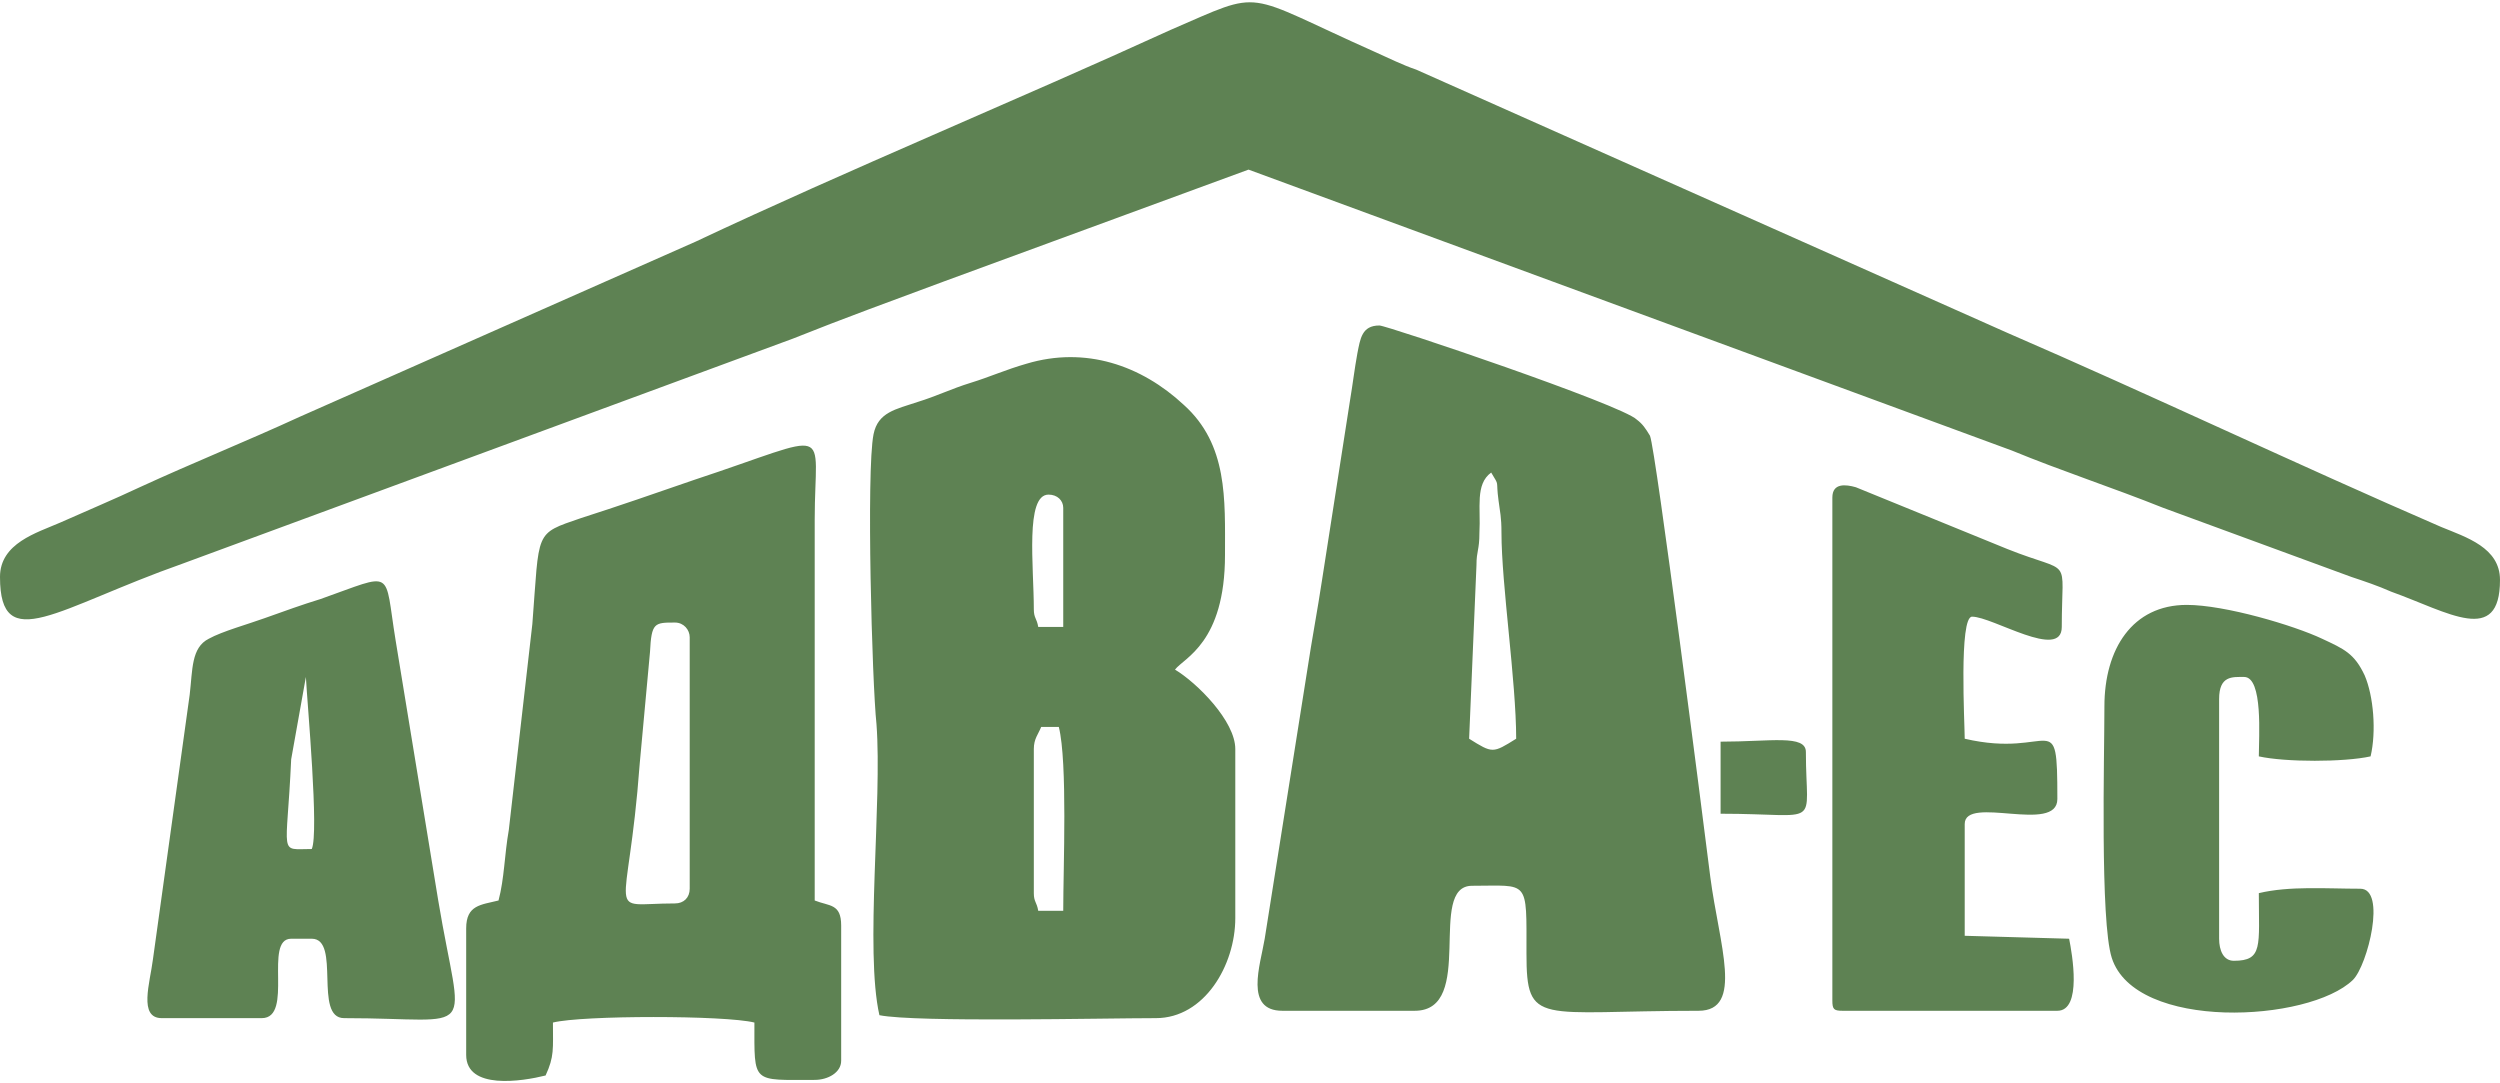 <?xml version="1.0" encoding="UTF-8"?>
<!DOCTYPE svg PUBLIC "-//W3C//DTD SVG 1.1//EN" "http://www.w3.org/Graphics/SVG/1.1/DTD/svg11.dtd">
<!-- Creator: CorelDRAW 2021 (64-Bit) -->
<svg xmlns="http://www.w3.org/2000/svg" xml:space="preserve" width="120px" height="52px" version="1.1" shape-rendering="geometricPrecision" text-rendering="geometricPrecision" image-rendering="optimizeQuality" fill-rule="evenodd" clip-rule="evenodd"
viewBox="0 0 17000 7340"
 xmlns:xlink="http://www.w3.org/1999/xlink"
 xmlns:xodm="http://www.corel.com/coreldraw/odm/2003">
 <g id="Layer_x0020_1">
  <path fill="#5E8253" d="M0 3910c0,540 390,210 1240,-90l4150 -1530c350,-140 680,-260 1030,-390l2070 -760 5190 1910c340,140 680,250 1030,390l1280 470c90,30 180,60 270,100 390,140 740,370 740,-80 0,-220 -230,-290 -400,-360 -970,-420 -1980,-900 -2950,-1320l-4020 -1790c-90,-30 -190,-80 -280,-120 -920,-410 -740,-430 -1390,-150 -1050,480 -2190,950 -3230,1440l-2690 1190c-370,170 -720,310 -1090,480 -170,80 -360,160 -540,240 -160,70 -410,140 -410,370zm11700 1610c700,0 580,110 580,-420 0,-120 -240,-70 -580,-70l0 490zm2610 -730c0,340 -30,1460 50,1710 160,500 1340,440 1640,150 100,-100 230,-620 50,-620 -230,0 -480,-20 -690,30 0,360 30,460 -170,460 -70,0 -100,-70 -100,-150l0 -1630c0,-160 90,-150 170,-150 130,0 100,410 100,540 180,40 580,40 760,0 40,-170 20,-410 -40,-550 -70,-150 -140,-180 -290,-250 -190,-90 -660,-230 -920,-230 -370,0 -560,300 -560,690zm-1850 -1420l0 3420c0,60 10,70 70,70l1460 0c170,0 100,-390 80,-490l-710 -20 0 -760c0,-200 630,70 630,-170 0,-650 -30,-270 -630,-410 0,-100 -40,-830 50,-830 140,0 610,300 610,70 0,-500 80,-350 -370,-530l-1030 -420c-70,-20 -160,-30 -160,70zm-10340 2390c-230,0 -170,60 -140,-610l100 -560c10,190 90,1060 40,1170zm-1020 1150l680 0c220,0 10,-540 200,-540l140 0c200,0 10,540 220,540 930,0 800,160 640,-800l-290 -1770c-80,-490 0,-460 -510,-280 -130,40 -240,80 -380,130 -110,40 -290,90 -380,140 -120,60 -110,210 -130,380l-250 1800c-20,160 -100,400 60,400zm3490 -780c-490,0 -320,140 -240,-950l70 -760c10,-200 30,-200 170,-200 60,0 100,50 100,100l0 1710c0,60 -40,100 -100,100zm-1200 -20c-120,30 -220,30 -220,190l0 860c0,240 380,180 540,140 60,-130 50,-180 50,-360 200,-50 1170,-50 1370,0 0,420 -20,390 410,390 90,0 180,-50 180,-130l0 -920c0,-150 -80,-130 -180,-170l0 -2590c0,-650 150,-590 -820,-270 -260,90 -520,180 -770,260 -320,110 -280,80 -330,720l-160 1400c-30,170 -30,330 -70,480zm3640 -50l0 -980c0,-70 30,-100 50,-150l120 0c60,240 30,960 30,1250l-170 0c-10,-60 -30,-60 -30,-120zm0 -1930c0,-290 -60,-780 100,-780 60,0 100,40 100,90l0 810 -170 0c-10,-60 -30,-60 -30,-120zm-1050 2760c250,50 1530,20 1880,20 330,0 540,-360 540,-680l0 -1150c0,-190 -260,-450 -410,-540 60,-80 340,-180 340,-780 0,-380 20,-750 -280,-1020 -290,-270 -670,-400 -1070,-280 -140,40 -250,90 -380,130 -130,40 -230,90 -360,130 -150,50 -270,70 -300,220 -50,250 -10,1690 20,1970 40,530 -80,1540 20,1980zm4160 -3690c60,100 30,40 50,190 10,80 20,110 20,220 0,350 100,1010 100,1400 -160,100 -160,100 -320,0l50 -1180c0,-100 20,-100 20,-220 10,-170 -30,-330 80,-410zm-1420 3660l900 0c420,0 80,-850 390,-850 390,0 370,-50 370,460 0,500 80,390 1170,390 310,0 140,-450 80,-910 -50,-400 -370,-2900 -410,-3000 -30,-50 -50,-80 -90,-110 -100,-100 -1700,-640 -1750,-640 -120,0 -130,90 -150,190 -20,110 -30,200 -50,320l-190 1220c-30,200 -70,410 -100,610l-290 1830c-30,180 -140,490 120,490z"/>
 </g>
</svg>
